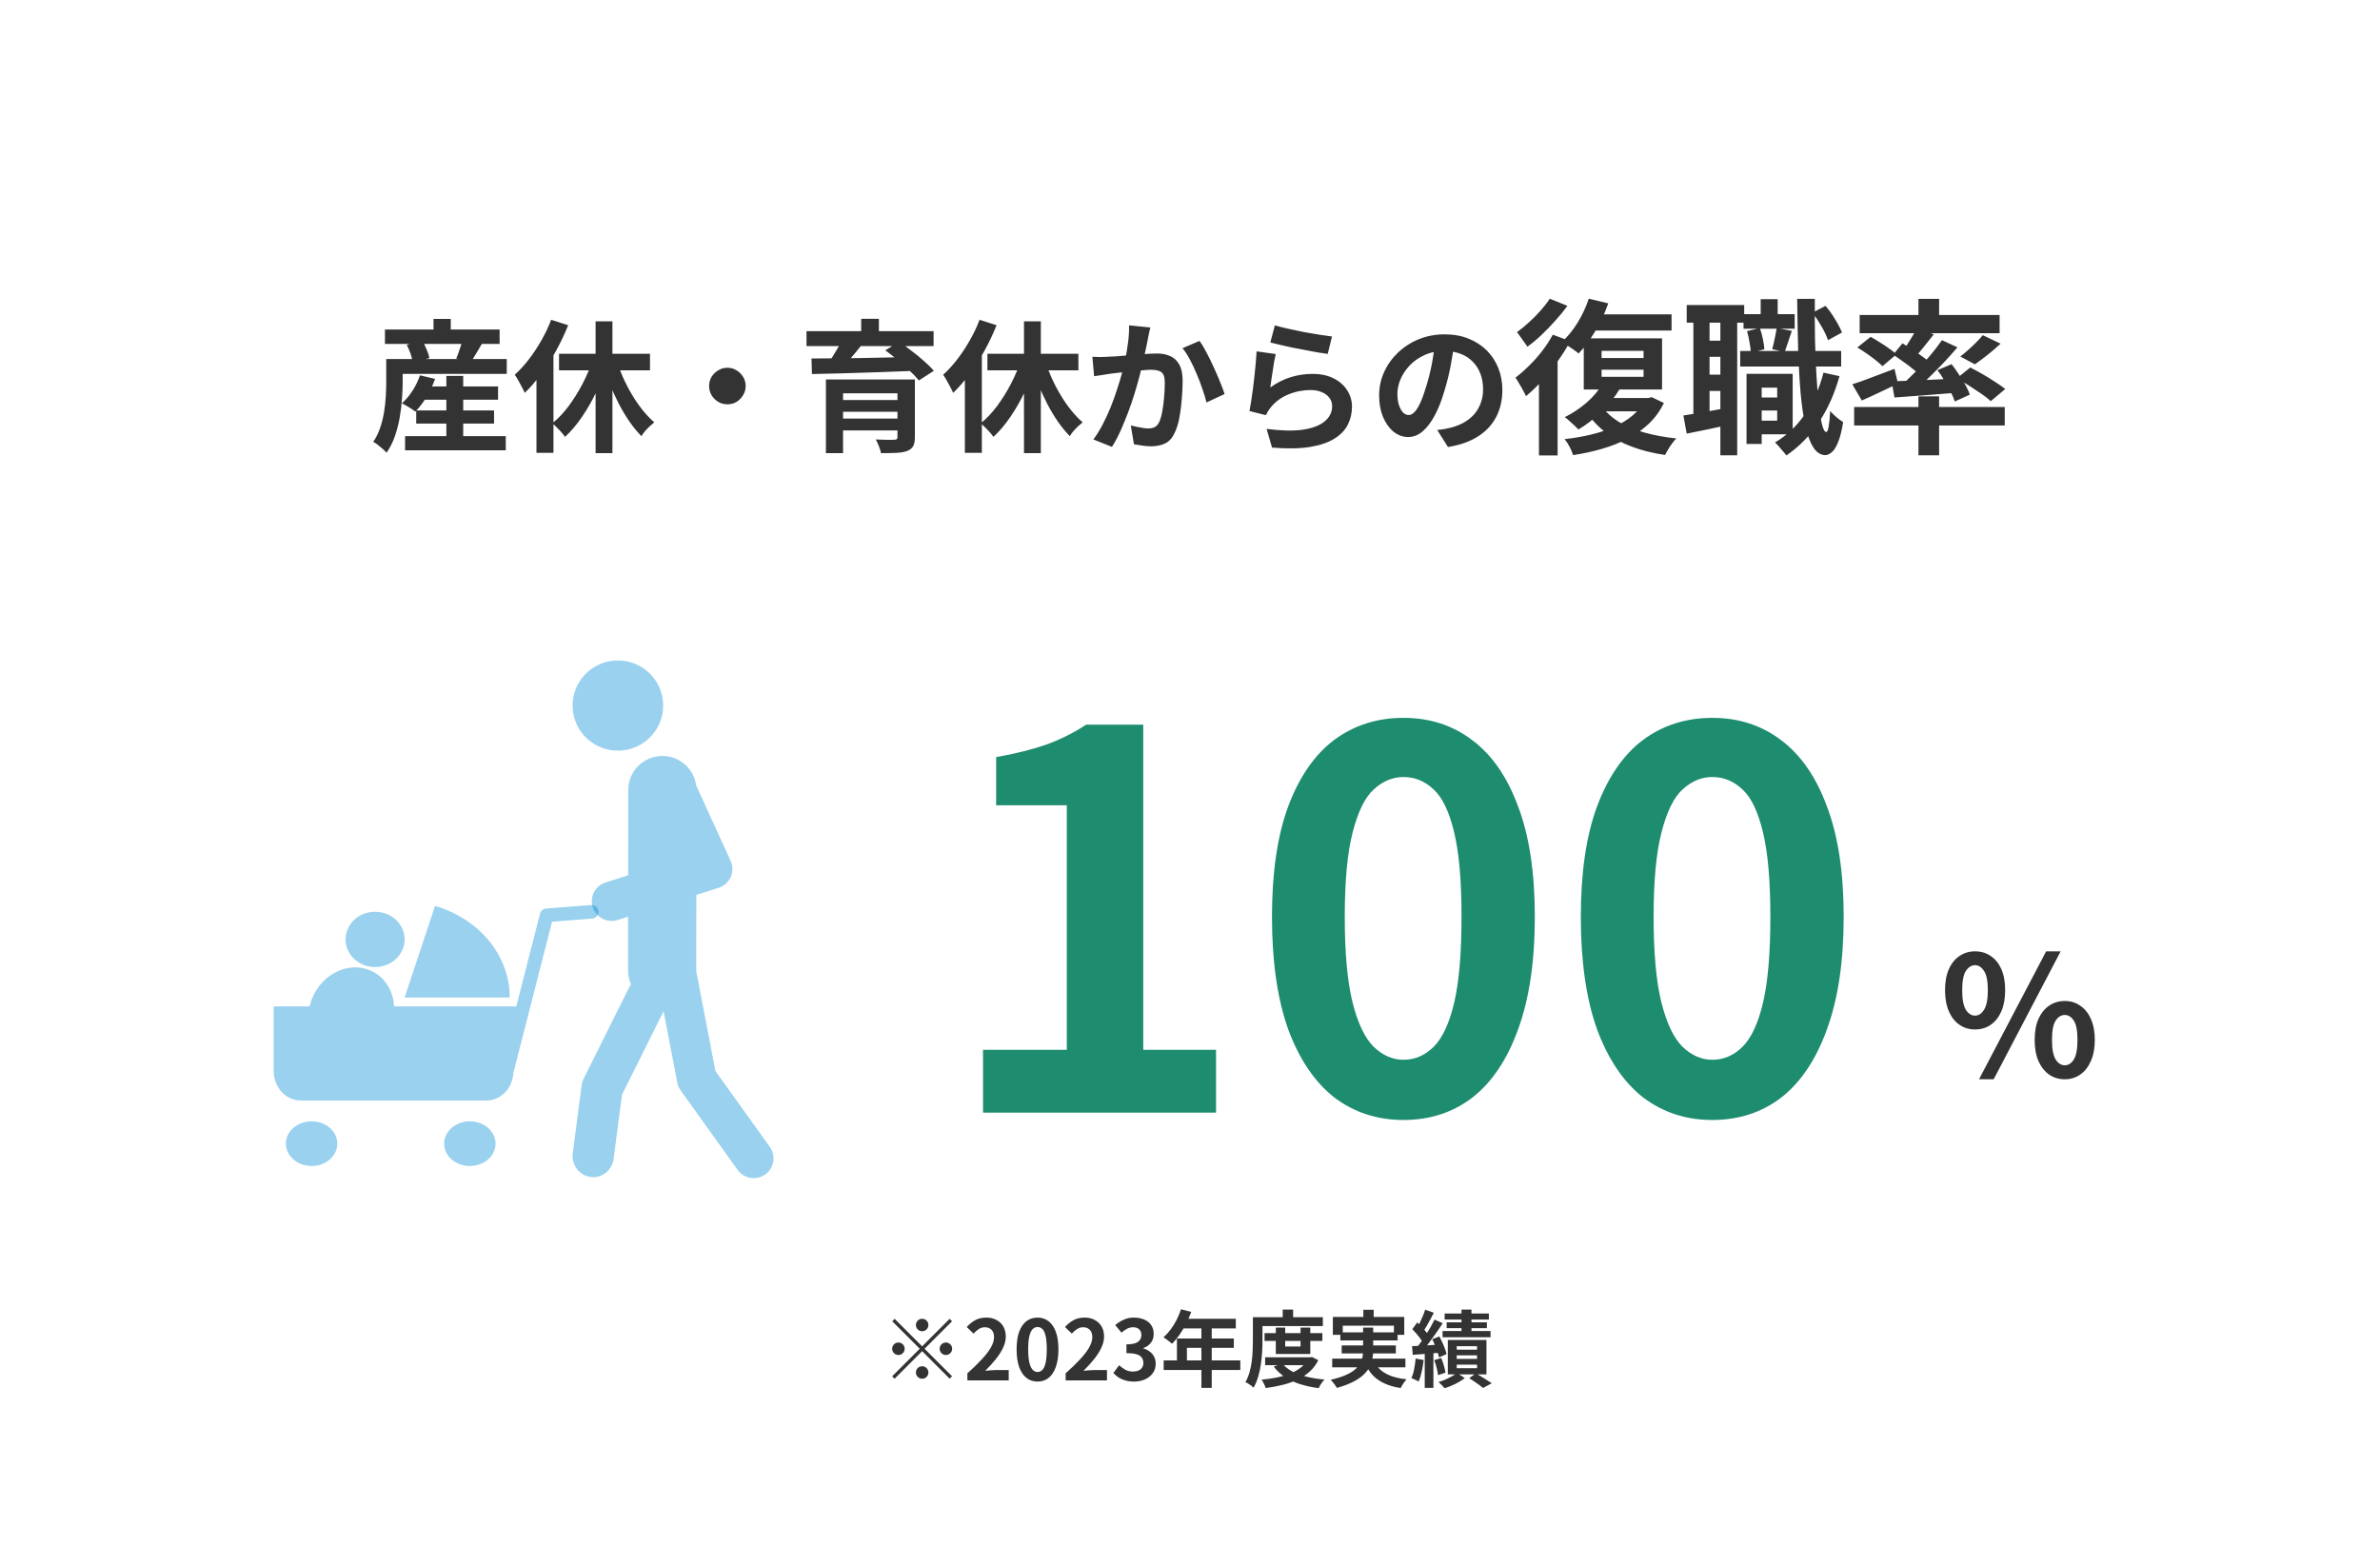 <svg width="400" height="260" viewBox="0 0 400 260" fill="none" xmlns="http://www.w3.org/2000/svg">
<rect width="400" height="260" fill="white"/>
<g clip-path="url(#clip0_1_252)">
<path d="M52.369 188.455C49.984 188.455 48.048 190.136 48.048 192.21C48.048 194.284 49.982 195.965 52.369 195.965C54.755 195.965 56.688 194.284 56.688 192.21C56.688 190.136 54.754 188.455 52.369 188.455Z" fill="#008CD6" fill-opacity="0.4"/>
<path d="M78.966 188.455C76.581 188.455 74.647 190.136 74.647 192.21C74.647 194.284 76.581 195.965 78.966 195.965C81.352 195.965 83.287 194.284 83.287 192.21C83.287 190.136 81.353 188.455 78.966 188.455Z" fill="#008CD6" fill-opacity="0.4"/>
<path d="M104.184 126.152C108.384 125.966 111.638 122.424 111.45 118.242C111.263 114.06 107.706 110.821 103.506 111.008C99.306 111.194 96.052 114.736 96.24 118.918C96.427 123.099 99.984 126.339 104.184 126.152Z" fill="#008CD6" fill-opacity="0.4"/>
<path d="M129.381 192.762L120.233 179.997L117.009 163.206C117.009 163.176 117.011 163.145 117.011 163.115L117.028 150.405L120.779 149.21C121.685 148.921 122.422 148.262 122.807 147.397C123.192 146.533 123.188 145.545 122.794 144.684L116.999 131.999C116.626 129.211 114.232 127.059 111.33 127.055C108.168 127.051 105.598 129.601 105.593 132.751L105.575 147.1L101.775 148.311C100.024 148.869 99.059 150.734 99.621 152.477C100.088 153.932 101.472 154.843 102.936 154.778C103.225 154.765 103.516 154.714 103.805 154.623L105.567 154.061L105.555 163.103C105.555 163.936 105.734 164.728 106.056 165.442C105.938 165.603 105.83 165.776 105.738 165.962L98.106 181.262C97.927 181.621 97.809 182.007 97.757 182.407L96.264 193.798C96.01 195.743 97.337 197.537 99.232 197.805C99.443 197.835 99.652 197.844 99.857 197.835C101.495 197.762 102.896 196.495 103.123 194.766L104.536 183.978L111.529 169.958L113.833 181.956C113.924 182.425 114.114 182.87 114.393 183.259L123.964 196.614C124.645 197.563 125.736 198.048 126.824 198C127.444 197.973 128.063 197.772 128.606 197.386C130.102 196.323 130.449 194.255 129.381 192.765V192.762Z" fill="#008CD6" fill-opacity="0.4"/>
<path d="M85.668 167.653C85.668 160.457 80.398 154.361 73.112 152.259L68.003 167.653H85.668Z" fill="#008CD6" fill-opacity="0.4"/>
<path d="M63.04 162.527C65.78 162.527 68.002 160.447 68.002 157.883C68.002 155.319 65.78 153.239 63.04 153.239C60.299 153.239 58.078 155.319 58.078 157.883C58.078 160.447 60.299 162.527 63.04 162.527Z" fill="#008CD6" fill-opacity="0.4"/>
<path d="M99.527 154.375C100.158 154.325 100.629 153.776 100.579 153.148C100.528 152.519 99.977 152.049 99.346 152.101L91.784 152.697C91.295 152.736 90.886 153.079 90.765 153.553L86.774 169.145H66.233C66.107 166.66 64.824 164.403 62.621 163.282C59.171 161.525 54.774 163.213 52.801 167.055C52.45 167.736 52.203 168.44 52.047 169.146H46V180.015C46 182.743 48.031 184.955 50.537 184.955H81.755C84.173 184.955 86.149 182.895 86.285 180.299L92.782 154.908L99.527 154.376V154.375Z" fill="#008CD6" fill-opacity="0.4"/>
</g>
<path d="M165.216 187V176.44H179.296V135.344H167.416V127.248C170.701 126.661 173.517 125.957 175.864 125.136C178.269 124.256 180.499 123.141 182.552 121.792H192.144V176.44H204.376V187H165.216ZM235.866 188.232C231.466 188.232 227.594 186.971 224.25 184.448C220.965 181.867 218.384 178.053 216.506 173.008C214.688 167.904 213.778 161.597 213.778 154.088C213.778 146.637 214.688 140.448 216.506 135.52C218.384 130.533 220.965 126.808 224.25 124.344C227.594 121.88 231.466 120.648 235.866 120.648C240.325 120.648 244.197 121.909 247.482 124.432C250.768 126.896 253.32 130.592 255.138 135.52C257.016 140.448 257.954 146.637 257.954 154.088C257.954 161.597 257.016 167.904 255.138 173.008C253.32 178.053 250.768 181.867 247.482 184.448C244.197 186.971 240.325 188.232 235.866 188.232ZM235.866 178.112C237.802 178.112 239.504 177.379 240.97 175.912C242.437 174.445 243.581 171.981 244.402 168.52C245.224 165 245.634 160.189 245.634 154.088C245.634 148.045 245.224 143.323 244.402 139.92C243.581 136.459 242.437 134.053 240.97 132.704C239.504 131.296 237.802 130.592 235.866 130.592C234.048 130.592 232.376 131.296 230.85 132.704C229.384 134.053 228.21 136.459 227.33 139.92C226.45 143.323 226.01 148.045 226.01 154.088C226.01 160.189 226.45 165 227.33 168.52C228.21 171.981 229.384 174.445 230.85 175.912C232.376 177.379 234.048 178.112 235.866 178.112ZM287.773 188.232C283.373 188.232 279.501 186.971 276.157 184.448C272.871 181.867 270.29 178.053 268.413 173.008C266.594 167.904 265.685 161.597 265.685 154.088C265.685 146.637 266.594 140.448 268.413 135.52C270.29 130.533 272.871 126.808 276.157 124.344C279.501 121.88 283.373 120.648 287.773 120.648C292.231 120.648 296.103 121.909 299.389 124.432C302.674 126.896 305.226 130.592 307.044 135.52C308.922 140.448 309.861 146.637 309.861 154.088C309.861 161.597 308.922 167.904 307.044 173.008C305.226 178.053 302.674 181.867 299.389 184.448C296.103 186.971 292.231 188.232 287.773 188.232ZM287.773 178.112C289.709 178.112 291.41 177.379 292.877 175.912C294.343 174.445 295.487 171.981 296.309 168.52C297.13 165 297.541 160.189 297.541 154.088C297.541 148.045 297.13 143.323 296.309 139.92C295.487 136.459 294.343 134.053 292.877 132.704C291.41 131.296 289.709 130.592 287.773 130.592C285.954 130.592 284.282 131.296 282.757 132.704C281.29 134.053 280.117 136.459 279.237 139.92C278.357 143.323 277.917 148.045 277.917 154.088C277.917 160.189 278.357 165 279.237 168.52C280.117 171.981 281.29 174.445 282.757 175.912C284.282 177.379 285.954 178.112 287.773 178.112Z" fill="#1E8C6F"/>
<path d="M331.936 173.02C330.965 173.02 330.097 172.759 329.332 172.236C328.567 171.713 327.969 170.957 327.54 169.968C327.111 168.979 326.896 167.793 326.896 166.412C326.896 165.031 327.111 163.855 327.54 162.884C327.969 161.913 328.567 161.176 329.332 160.672C330.097 160.149 330.965 159.888 331.936 159.888C332.944 159.888 333.821 160.149 334.568 160.672C335.333 161.176 335.931 161.913 336.36 162.884C336.789 163.855 337.004 165.031 337.004 166.412C337.004 167.793 336.789 168.979 336.36 169.968C335.931 170.957 335.333 171.713 334.568 172.236C333.821 172.759 332.944 173.02 331.936 173.02ZM331.936 170.696C332.533 170.696 333.037 170.369 333.448 169.716C333.877 169.044 334.092 167.943 334.092 166.412C334.092 164.9 333.877 163.827 333.448 163.192C333.037 162.539 332.533 162.212 331.936 162.212C331.339 162.212 330.825 162.539 330.396 163.192C329.985 163.827 329.78 164.9 329.78 166.412C329.78 167.943 329.985 169.044 330.396 169.716C330.825 170.369 331.339 170.696 331.936 170.696ZM332.608 181.392L343.892 159.888H346.328L335.072 181.392H332.608ZM347.028 181.392C346.039 181.392 345.161 181.131 344.396 180.608C343.649 180.085 343.052 179.329 342.604 178.34C342.175 177.351 341.96 176.165 341.96 174.784C341.96 173.384 342.175 172.199 342.604 171.228C343.052 170.257 343.649 169.52 344.396 169.016C345.161 168.493 346.039 168.232 347.028 168.232C347.999 168.232 348.857 168.493 349.604 169.016C350.369 169.52 350.967 170.257 351.396 171.228C351.844 172.199 352.068 173.384 352.068 174.784C352.068 176.165 351.844 177.351 351.396 178.34C350.967 179.329 350.369 180.085 349.604 180.608C348.857 181.131 347.999 181.392 347.028 181.392ZM347.028 179.04C347.625 179.04 348.129 178.713 348.54 178.06C348.951 177.388 349.156 176.296 349.156 174.784C349.156 173.235 348.951 172.152 348.54 171.536C348.129 170.901 347.625 170.584 347.028 170.584C346.412 170.584 345.899 170.901 345.488 171.536C345.077 172.152 344.872 173.235 344.872 174.784C344.872 176.296 345.077 177.388 345.488 178.06C345.899 178.713 346.412 179.04 347.028 179.04Z" fill="#333333"/>
<path d="M154.984 223.74C154.695 223.74 154.448 223.637 154.242 223.432C154.037 223.227 153.934 222.979 153.934 222.69C153.934 222.401 154.037 222.153 154.242 221.948C154.448 221.743 154.695 221.64 154.984 221.64C155.274 221.64 155.521 221.743 155.726 221.948C155.932 222.153 156.034 222.401 156.034 222.69C156.034 222.979 155.932 223.227 155.726 223.432C155.521 223.637 155.274 223.74 154.984 223.74ZM154.984 226.274L159.604 221.654L160.01 222.06L155.39 226.68L160.01 231.3L159.604 231.706L154.984 227.086L150.35 231.72L149.944 231.314L154.578 226.68L149.958 222.06L150.364 221.654L154.984 226.274ZM152.044 226.68C152.044 226.969 151.942 227.217 151.736 227.422C151.531 227.627 151.284 227.73 150.994 227.73C150.705 227.73 150.458 227.627 150.252 227.422C150.047 227.217 149.944 226.969 149.944 226.68C149.944 226.391 150.047 226.143 150.252 225.938C150.458 225.733 150.705 225.63 150.994 225.63C151.284 225.63 151.531 225.733 151.736 225.938C151.942 226.143 152.044 226.391 152.044 226.68ZM157.924 226.68C157.924 226.391 158.027 226.143 158.232 225.938C158.438 225.733 158.685 225.63 158.974 225.63C159.264 225.63 159.511 225.733 159.716 225.938C159.922 226.143 160.024 226.391 160.024 226.68C160.024 226.969 159.922 227.217 159.716 227.422C159.511 227.627 159.264 227.73 158.974 227.73C158.685 227.73 158.438 227.627 158.232 227.422C158.027 227.217 157.924 226.969 157.924 226.68ZM154.984 229.62C155.274 229.62 155.521 229.723 155.726 229.928C155.932 230.133 156.034 230.381 156.034 230.67C156.034 230.959 155.932 231.207 155.726 231.412C155.521 231.617 155.274 231.72 154.984 231.72C154.695 231.72 154.448 231.617 154.242 231.412C154.037 231.207 153.934 230.959 153.934 230.67C153.934 230.381 154.037 230.133 154.242 229.928C154.448 229.723 154.695 229.62 154.984 229.62ZM162.586 232V230.81C163.529 229.97 164.332 229.191 164.994 228.472C165.666 227.753 166.18 227.086 166.534 226.47C166.889 225.845 167.066 225.266 167.066 224.734C167.066 224.398 167.006 224.104 166.884 223.852C166.763 223.6 166.586 223.409 166.352 223.278C166.128 223.138 165.848 223.068 165.512 223.068C165.139 223.068 164.794 223.175 164.476 223.39C164.168 223.595 163.884 223.843 163.622 224.132L162.474 223.026C162.96 222.503 163.454 222.111 163.958 221.85C164.472 221.579 165.078 221.444 165.778 221.444C166.432 221.444 167.001 221.579 167.486 221.85C167.981 222.111 168.364 222.48 168.634 222.956C168.905 223.432 169.04 223.992 169.04 224.636C169.04 225.261 168.882 225.901 168.564 226.554C168.256 227.198 167.841 227.842 167.318 228.486C166.796 229.13 166.217 229.765 165.582 230.39C165.853 230.353 166.142 230.325 166.45 230.306C166.768 230.278 167.048 230.264 167.29 230.264H169.53V232H162.586ZM174.372 232.196C173.672 232.196 173.056 231.995 172.524 231.594C172.002 231.183 171.591 230.577 171.292 229.774C171.003 228.962 170.858 227.959 170.858 226.764C170.858 225.579 171.003 224.594 171.292 223.81C171.591 223.017 172.002 222.424 172.524 222.032C173.056 221.64 173.672 221.444 174.372 221.444C175.082 221.444 175.698 221.645 176.22 222.046C176.743 222.438 177.149 223.026 177.438 223.81C177.737 224.594 177.886 225.579 177.886 226.764C177.886 227.959 177.737 228.962 177.438 229.774C177.149 230.577 176.743 231.183 176.22 231.594C175.698 231.995 175.082 232.196 174.372 232.196ZM174.372 230.586C174.68 230.586 174.951 230.469 175.184 230.236C175.418 230.003 175.6 229.611 175.73 229.06C175.861 228.5 175.926 227.735 175.926 226.764C175.926 225.803 175.861 225.051 175.73 224.51C175.6 223.959 175.418 223.577 175.184 223.362C174.951 223.138 174.68 223.026 174.372 223.026C174.083 223.026 173.817 223.138 173.574 223.362C173.341 223.577 173.154 223.959 173.014 224.51C172.874 225.051 172.804 225.803 172.804 226.764C172.804 227.735 172.874 228.5 173.014 229.06C173.154 229.611 173.341 230.003 173.574 230.236C173.817 230.469 174.083 230.586 174.372 230.586ZM179.102 232V230.81C180.045 229.97 180.847 229.191 181.51 228.472C182.182 227.753 182.695 227.086 183.05 226.47C183.405 225.845 183.582 225.266 183.582 224.734C183.582 224.398 183.521 224.104 183.4 223.852C183.279 223.6 183.101 223.409 182.868 223.278C182.644 223.138 182.364 223.068 182.028 223.068C181.655 223.068 181.309 223.175 180.992 223.39C180.684 223.595 180.399 223.843 180.138 224.132L178.99 223.026C179.475 222.503 179.97 222.111 180.474 221.85C180.987 221.579 181.594 221.444 182.294 221.444C182.947 221.444 183.517 221.579 184.002 221.85C184.497 222.111 184.879 222.48 185.15 222.956C185.421 223.432 185.556 223.992 185.556 224.636C185.556 225.261 185.397 225.901 185.08 226.554C184.772 227.198 184.357 227.842 183.834 228.486C183.311 229.13 182.733 229.765 182.098 230.39C182.369 230.353 182.658 230.325 182.966 230.306C183.283 230.278 183.563 230.264 183.806 230.264H186.046V232H179.102ZM190.58 232.196C190.038 232.196 189.553 232.131 189.124 232C188.694 231.879 188.312 231.711 187.976 231.496C187.649 231.272 187.364 231.025 187.122 230.754L188.088 229.452C188.405 229.741 188.75 229.993 189.124 230.208C189.506 230.413 189.931 230.516 190.398 230.516C190.752 230.516 191.06 230.46 191.322 230.348C191.592 230.236 191.798 230.073 191.938 229.858C192.087 229.643 192.162 229.382 192.162 229.074C192.162 228.729 192.078 228.435 191.91 228.192C191.751 227.94 191.466 227.749 191.056 227.618C190.645 227.487 190.066 227.422 189.32 227.422V225.938C189.954 225.938 190.454 225.873 190.818 225.742C191.182 225.602 191.438 225.415 191.588 225.182C191.746 224.939 191.826 224.664 191.826 224.356C191.826 223.955 191.704 223.642 191.462 223.418C191.219 223.185 190.878 223.068 190.44 223.068C190.076 223.068 189.735 223.152 189.418 223.32C189.11 223.479 188.802 223.698 188.494 223.978L187.43 222.704C187.887 222.321 188.368 222.018 188.872 221.794C189.376 221.561 189.931 221.444 190.538 221.444C191.2 221.444 191.784 221.551 192.288 221.766C192.801 221.981 193.198 222.293 193.478 222.704C193.758 223.115 193.898 223.614 193.898 224.202C193.898 224.762 193.748 225.243 193.45 225.644C193.151 226.045 192.726 226.353 192.176 226.568V226.638C192.558 226.741 192.904 226.909 193.212 227.142C193.529 227.366 193.776 227.651 193.954 227.996C194.14 228.341 194.234 228.743 194.234 229.2C194.234 229.825 194.066 230.362 193.73 230.81C193.403 231.258 192.96 231.603 192.4 231.846C191.849 232.079 191.242 232.196 190.58 232.196ZM198.488 220.044L200.21 220.492C199.958 221.183 199.659 221.859 199.314 222.522C198.978 223.185 198.609 223.801 198.208 224.37C197.816 224.93 197.41 225.42 196.99 225.84C196.878 225.747 196.733 225.63 196.556 225.49C196.378 225.341 196.196 225.201 196.01 225.07C195.832 224.939 195.674 224.832 195.534 224.748C195.963 224.384 196.364 223.955 196.738 223.46C197.111 222.956 197.447 222.415 197.746 221.836C198.044 221.248 198.292 220.651 198.488 220.044ZM198.796 221.64H207.7V223.264H197.984L198.796 221.64ZM197.802 224.958H207.364V226.526H199.482V229.466H197.802V224.958ZM195.576 228.64H208.456V230.25H195.576V228.64ZM201.918 222.48H203.654V233.26H201.918V222.48ZM212.53 224.048H222.246V225.364H212.53V224.048ZM212.628 228.122H220.314V229.438H212.628V228.122ZM214.42 223.124H216.002V226.302H218.578V223.124H220.216V227.562H214.42V223.124ZM219.894 228.122H220.216L220.51 228.066L221.56 228.598C221.186 229.354 220.696 230.003 220.09 230.544C219.492 231.076 218.806 231.524 218.032 231.888C217.266 232.252 216.436 232.541 215.54 232.756C214.644 232.98 213.706 233.157 212.726 233.288C212.66 233.073 212.558 232.826 212.418 232.546C212.287 232.275 212.156 232.051 212.026 231.874C212.912 231.799 213.766 231.678 214.588 231.51C215.418 231.342 216.179 231.118 216.87 230.838C217.56 230.558 218.162 230.213 218.676 229.802C219.198 229.382 219.604 228.897 219.894 228.346V228.122ZM215.512 229.158C215.932 229.681 216.492 230.129 217.192 230.502C217.892 230.866 218.699 231.16 219.614 231.384C220.528 231.608 221.527 231.767 222.61 231.86C222.488 231.972 222.362 232.112 222.232 232.28C222.11 232.457 221.994 232.635 221.882 232.812C221.779 232.989 221.69 233.153 221.616 233.302C220.486 233.153 219.45 232.929 218.508 232.63C217.565 232.331 216.72 231.939 215.974 231.454C215.227 230.959 214.592 230.367 214.07 229.676L215.512 229.158ZM215.582 220.1H217.332V222.214H215.582V220.1ZM211.382 221.374H222.33V222.872H211.382V221.374ZM210.57 221.374H212.18V225.308C212.18 225.887 212.161 226.517 212.124 227.198C212.086 227.879 212.016 228.579 211.914 229.298C211.811 230.017 211.657 230.717 211.452 231.398C211.256 232.07 210.999 232.677 210.682 233.218C210.588 233.125 210.458 233.013 210.29 232.882C210.122 232.761 209.949 232.644 209.772 232.532C209.594 232.42 209.44 232.341 209.31 232.294C209.599 231.799 209.828 231.253 209.996 230.656C210.164 230.059 210.29 229.452 210.374 228.836C210.458 228.211 210.509 227.595 210.528 226.988C210.556 226.381 210.57 225.821 210.57 225.308V221.374ZM229.134 220.128H230.87V222.354H229.134V220.128ZM224.01 221.332H236.008V224.342H234.272V222.802H225.676V224.342H224.01V221.332ZM225.27 223.922H234.888V225.28H225.27V223.922ZM223.898 228.346H236.204V229.802H223.898V228.346ZM225.494 226.12H234.594V227.464H225.494V226.12ZM230.842 228.64C231.262 229.564 231.929 230.287 232.844 230.81C233.758 231.333 234.944 231.669 236.4 231.818C236.232 231.995 236.05 232.229 235.854 232.518C235.667 232.807 235.518 233.064 235.406 233.288C234.342 233.12 233.422 232.854 232.648 232.49C231.873 232.135 231.215 231.669 230.674 231.09C230.142 230.502 229.698 229.793 229.344 228.962L230.842 228.64ZM229.092 223.124H230.786V227.016C230.786 227.501 230.734 227.987 230.632 228.472C230.538 228.957 230.361 229.429 230.1 229.886C229.848 230.334 229.488 230.763 229.022 231.174C228.564 231.585 227.981 231.963 227.272 232.308C226.562 232.663 225.699 232.98 224.682 233.26C224.616 233.129 224.523 232.98 224.402 232.812C224.29 232.653 224.164 232.49 224.024 232.322C223.893 232.154 223.762 232.014 223.632 231.902C224.602 231.678 225.414 231.426 226.068 231.146C226.73 230.866 227.258 230.563 227.65 230.236C228.051 229.909 228.354 229.569 228.56 229.214C228.765 228.85 228.905 228.486 228.98 228.122C229.054 227.749 229.092 227.371 229.092 226.988V223.124ZM245.626 220.1H247.306V224.58H245.626V220.1ZM242.798 220.758H250.232V221.766H242.798V220.758ZM243.134 222.242H249.896V223.222H243.134V222.242ZM242.448 223.698H250.512V224.748H242.448V223.698ZM244.828 227.786V228.388H248.244V227.786H244.828ZM244.828 229.354V229.956H248.244V229.354H244.828ZM244.828 226.246V226.834H248.244V226.246H244.828ZM243.33 225.21H249.826V230.992H243.33V225.21ZM246.928 231.622L248.048 230.824C248.356 230.992 248.673 231.179 249 231.384C249.336 231.589 249.653 231.79 249.952 231.986C250.25 232.173 250.507 232.336 250.722 232.476L249.252 233.274C249.084 233.134 248.869 232.966 248.608 232.77C248.346 232.583 248.071 232.387 247.782 232.182C247.492 231.977 247.208 231.79 246.928 231.622ZM244.884 230.754L246.186 231.608C245.906 231.832 245.574 232.051 245.192 232.266C244.809 232.49 244.408 232.691 243.988 232.868C243.577 233.045 243.18 233.195 242.798 233.316C242.676 233.167 242.513 232.989 242.308 232.784C242.112 232.588 241.93 232.415 241.762 232.266C242.144 232.163 242.532 232.028 242.924 231.86C243.316 231.683 243.684 231.501 244.03 231.314C244.375 231.118 244.66 230.931 244.884 230.754ZM239.522 220.114L240.978 220.632C240.791 220.996 240.595 221.369 240.39 221.752C240.184 222.125 239.984 222.489 239.788 222.844C239.592 223.189 239.405 223.493 239.228 223.754L238.108 223.292C238.276 223.003 238.448 222.676 238.626 222.312C238.803 221.948 238.971 221.57 239.13 221.178C239.298 220.786 239.428 220.431 239.522 220.114ZM241.104 221.78L242.476 222.396C242.13 222.919 241.757 223.469 241.356 224.048C240.954 224.627 240.553 225.182 240.152 225.714C239.75 226.246 239.368 226.713 239.004 227.114L238.038 226.582C238.299 226.265 238.57 225.91 238.85 225.518C239.139 225.117 239.419 224.701 239.69 224.272C239.97 223.833 240.231 223.399 240.474 222.97C240.716 222.541 240.926 222.144 241.104 221.78ZM237.366 223.39L238.192 222.256C238.425 222.48 238.668 222.723 238.92 222.984C239.172 223.245 239.405 223.507 239.62 223.768C239.834 224.029 239.993 224.272 240.096 224.496L239.2 225.77C239.097 225.546 238.943 225.294 238.738 225.014C238.542 224.734 238.322 224.454 238.08 224.174C237.837 223.885 237.599 223.623 237.366 223.39ZM240.712 225.084L241.902 224.608C242.079 224.925 242.247 225.261 242.406 225.616C242.574 225.971 242.718 226.321 242.84 226.666C242.97 227.002 243.064 227.305 243.12 227.576L241.846 228.136C241.799 227.865 241.715 227.557 241.594 227.212C241.482 226.857 241.346 226.498 241.188 226.134C241.038 225.761 240.88 225.411 240.712 225.084ZM237.324 226.246C237.949 226.218 238.686 226.181 239.536 226.134C240.385 226.078 241.248 226.022 242.126 225.966L242.154 227.338C241.323 227.413 240.492 227.478 239.662 227.534C238.84 227.59 238.098 227.646 237.436 227.702L237.324 226.246ZM241.048 228.598L242.224 228.234C242.392 228.617 242.541 229.041 242.672 229.508C242.802 229.975 242.891 230.371 242.938 230.698L241.692 231.118C241.654 230.773 241.575 230.367 241.454 229.9C241.342 229.424 241.206 228.99 241.048 228.598ZM237.926 228.332L239.27 228.57C239.195 229.242 239.083 229.905 238.934 230.558C238.794 231.202 238.626 231.748 238.43 232.196C238.336 232.131 238.215 232.061 238.066 231.986C237.916 231.911 237.762 231.841 237.604 231.776C237.445 231.701 237.31 231.645 237.198 231.608C237.403 231.188 237.562 230.684 237.674 230.096C237.786 229.508 237.87 228.92 237.926 228.332ZM239.452 227.002H240.908V233.26H239.452V227.002Z" fill="#333333"/>
<path d="M70.482 64.952H83.706V67.184H70.482V64.952ZM69.954 68.984H83.034V71.192H69.954V68.984ZM68.082 73.304H85.002V75.68H68.082V73.304ZM75.018 63.176H77.85V74.768H75.018V63.176ZM70.578 63.08L73.122 63.68C72.754 64.736 72.274 65.752 71.682 66.728C71.09 67.688 70.466 68.504 69.81 69.176C69.634 69.032 69.41 68.872 69.138 68.696C68.866 68.52 68.586 68.352 68.298 68.192C68.01 68.016 67.754 67.88 67.53 67.784C68.202 67.208 68.802 66.504 69.33 65.672C69.874 64.824 70.29 63.96 70.578 63.08ZM66.498 60.344H85.17V62.84H66.498V60.344ZM64.698 55.376H83.97V57.8H64.698V55.376ZM72.858 53.6H75.762V56.792H72.858V53.6ZM64.914 60.344H67.674V64.256C67.674 65.104 67.634 66.04 67.554 67.064C67.49 68.088 67.362 69.136 67.17 70.208C66.978 71.28 66.706 72.328 66.354 73.352C66.002 74.36 65.538 75.272 64.962 76.088C64.818 75.912 64.602 75.696 64.314 75.44C64.042 75.2 63.762 74.968 63.474 74.744C63.186 74.52 62.938 74.36 62.73 74.264C63.226 73.528 63.618 72.728 63.906 71.864C64.194 71 64.41 70.12 64.554 69.224C64.698 68.328 64.794 67.456 64.842 66.608C64.89 65.76 64.914 64.976 64.914 64.256V60.344ZM68.37 57.944L70.986 57.272C71.242 57.704 71.482 58.2 71.706 58.76C71.946 59.304 72.098 59.776 72.162 60.176L69.378 60.944C69.33 60.544 69.21 60.064 69.018 59.504C68.826 58.944 68.61 58.424 68.37 57.944ZM77.754 57.032L81.042 57.704C80.674 58.312 80.322 58.904 79.986 59.48C79.65 60.056 79.338 60.544 79.05 60.944L76.674 60.248C76.818 59.928 76.954 59.584 77.082 59.216C77.226 58.832 77.354 58.456 77.466 58.088C77.578 57.704 77.674 57.352 77.754 57.032ZM100.098 54.008H102.93V76.16H100.098V54.008ZM93.954 59.456H109.242V62.24H93.954V59.456ZM103.53 60.344C103.85 61.352 104.234 62.36 104.682 63.368C105.13 64.376 105.634 65.352 106.194 66.296C106.754 67.24 107.354 68.112 107.994 68.912C108.634 69.712 109.29 70.4 109.962 70.976C109.738 71.152 109.482 71.376 109.194 71.648C108.922 71.904 108.658 72.176 108.402 72.464C108.162 72.752 107.962 73.032 107.802 73.304C107.114 72.6 106.45 71.792 105.81 70.88C105.17 69.952 104.57 68.952 104.01 67.88C103.45 66.792 102.938 65.664 102.474 64.496C102.026 63.328 101.618 62.152 101.25 60.968L103.53 60.344ZM99.618 60.44L102.09 61.16C101.578 62.76 100.954 64.328 100.218 65.864C99.498 67.384 98.69 68.792 97.794 70.088C96.914 71.384 95.97 72.496 94.962 73.424C94.802 73.184 94.594 72.92 94.338 72.632C94.082 72.344 93.818 72.072 93.546 71.816C93.29 71.544 93.05 71.32 92.826 71.144C93.786 70.376 94.698 69.416 95.562 68.264C96.426 67.096 97.21 65.84 97.914 64.496C98.618 63.136 99.186 61.784 99.618 60.44ZM92.634 53.744L95.49 54.656C94.93 56.064 94.266 57.472 93.498 58.88C92.73 60.272 91.89 61.584 90.978 62.816C90.082 64.032 89.154 65.104 88.194 66.032C88.098 65.792 87.946 65.48 87.738 65.096C87.546 64.712 87.338 64.328 87.114 63.944C86.89 63.544 86.69 63.224 86.514 62.984C87.33 62.248 88.114 61.392 88.866 60.416C89.634 59.424 90.338 58.36 90.978 57.224C91.634 56.088 92.186 54.928 92.634 53.744ZM90.162 60.656L92.97 57.848L93.018 57.896V76.112H90.162V60.656ZM122.25 61.808C122.826 61.808 123.338 61.952 123.786 62.24C124.25 62.512 124.618 62.88 124.89 63.344C125.178 63.792 125.322 64.304 125.322 64.88C125.322 65.44 125.178 65.952 124.89 66.416C124.618 66.88 124.25 67.256 123.786 67.544C123.338 67.816 122.826 67.952 122.25 67.952C121.69 67.952 121.178 67.816 120.714 67.544C120.25 67.256 119.874 66.88 119.586 66.416C119.314 65.952 119.178 65.44 119.178 64.88C119.178 64.304 119.314 63.792 119.586 63.344C119.874 62.88 120.25 62.512 120.714 62.24C121.178 61.952 121.69 61.808 122.25 61.808ZM138.81 63.776H151.746V66.104H141.69V76.16H138.81V63.776ZM150.834 63.776H153.762V73.472C153.762 74.144 153.666 74.648 153.474 74.984C153.282 75.336 152.938 75.608 152.442 75.8C151.946 75.976 151.338 76.08 150.618 76.112C149.898 76.144 149.05 76.16 148.074 76.16C148.01 75.824 147.89 75.432 147.714 74.984C147.538 74.552 147.362 74.176 147.186 73.856C147.586 73.872 148.002 73.888 148.434 73.904C148.866 73.92 149.25 73.928 149.586 73.928C149.938 73.912 150.17 73.904 150.282 73.904C150.506 73.904 150.65 73.872 150.714 73.808C150.794 73.728 150.834 73.608 150.834 73.448V63.776ZM140.562 67.232H151.914V69.2H140.562V67.232ZM135.546 55.664H156.906V58.16H135.546V55.664ZM141.522 57.176L144.786 58.016C144.21 58.752 143.61 59.48 142.986 60.2C142.362 60.904 141.81 61.504 141.33 62L139.026 61.208C139.33 60.824 139.634 60.4 139.938 59.936C140.242 59.456 140.53 58.976 140.802 58.496C141.09 58.016 141.33 57.576 141.522 57.176ZM148.794 58.88L151.122 57.44C151.778 57.888 152.474 58.4 153.21 58.976C153.962 59.536 154.666 60.112 155.322 60.704C155.978 61.28 156.522 61.816 156.954 62.312L154.434 63.944C154.05 63.464 153.546 62.928 152.922 62.336C152.298 61.728 151.618 61.12 150.882 60.512C150.162 59.904 149.466 59.36 148.794 58.88ZM136.386 60.248C137.49 60.248 138.738 60.24 140.13 60.224C141.522 60.208 142.994 60.192 144.546 60.176C146.114 60.144 147.714 60.112 149.346 60.08C150.994 60.048 152.618 60.016 154.218 59.984L154.074 62.312C151.978 62.392 149.858 62.472 147.714 62.552C145.57 62.616 143.53 62.68 141.594 62.744C139.674 62.792 137.962 62.832 136.458 62.864L136.386 60.248ZM140.562 70.352H151.89V72.344H140.562V70.352ZM144.738 53.576H147.714V56.936H144.738V53.576ZM172.098 54.008H174.93V76.16H172.098V54.008ZM165.954 59.456H181.242V62.24H165.954V59.456ZM175.53 60.344C175.85 61.352 176.234 62.36 176.682 63.368C177.13 64.376 177.634 65.352 178.194 66.296C178.754 67.24 179.354 68.112 179.994 68.912C180.634 69.712 181.29 70.4 181.962 70.976C181.738 71.152 181.482 71.376 181.194 71.648C180.922 71.904 180.658 72.176 180.402 72.464C180.162 72.752 179.962 73.032 179.802 73.304C179.114 72.6 178.45 71.792 177.81 70.88C177.17 69.952 176.57 68.952 176.01 67.88C175.45 66.792 174.938 65.664 174.474 64.496C174.026 63.328 173.618 62.152 173.25 60.968L175.53 60.344ZM171.618 60.44L174.09 61.16C173.578 62.76 172.954 64.328 172.218 65.864C171.498 67.384 170.69 68.792 169.794 70.088C168.914 71.384 167.97 72.496 166.962 73.424C166.802 73.184 166.594 72.92 166.338 72.632C166.082 72.344 165.818 72.072 165.546 71.816C165.29 71.544 165.05 71.32 164.826 71.144C165.786 70.376 166.698 69.416 167.562 68.264C168.426 67.096 169.21 65.84 169.914 64.496C170.618 63.136 171.186 61.784 171.618 60.44ZM164.634 53.744L167.49 54.656C166.93 56.064 166.266 57.472 165.498 58.88C164.73 60.272 163.89 61.584 162.978 62.816C162.082 64.032 161.154 65.104 160.194 66.032C160.098 65.792 159.946 65.48 159.738 65.096C159.546 64.712 159.338 64.328 159.114 63.944C158.89 63.544 158.69 63.224 158.514 62.984C159.33 62.248 160.114 61.392 160.866 60.416C161.634 59.424 162.338 58.36 162.978 57.224C163.634 56.088 164.186 54.928 164.634 53.744ZM162.162 60.656L164.97 57.848L165.018 57.896V76.112H162.162V60.656ZM193.338 55.04C193.258 55.344 193.178 55.68 193.098 56.048C193.034 56.4 192.97 56.728 192.906 57.032C192.842 57.384 192.762 57.784 192.666 58.232C192.57 58.664 192.474 59.104 192.378 59.552C192.298 59.984 192.21 60.408 192.114 60.824C191.954 61.512 191.754 62.312 191.514 63.224C191.274 64.136 190.994 65.12 190.674 66.176C190.354 67.216 189.994 68.264 189.594 69.32C189.194 70.376 188.77 71.408 188.322 72.416C187.874 73.408 187.394 74.304 186.882 75.104L183.762 73.856C184.322 73.104 184.842 72.264 185.322 71.336C185.818 70.392 186.266 69.424 186.666 68.432C187.066 67.44 187.418 66.464 187.722 65.504C188.042 64.544 188.314 63.648 188.538 62.816C188.762 61.984 188.938 61.272 189.066 60.68C189.29 59.592 189.466 58.544 189.594 57.536C189.722 56.528 189.778 55.576 189.762 54.68L193.338 55.04ZM201.594 57.296C201.978 57.808 202.37 58.456 202.77 59.24C203.186 60.008 203.586 60.824 203.97 61.688C204.37 62.552 204.73 63.384 205.05 64.184C205.386 64.984 205.642 65.664 205.818 66.224L202.77 67.64C202.61 66.968 202.386 66.224 202.098 65.408C201.826 64.576 201.506 63.736 201.138 62.888C200.786 62.024 200.402 61.208 199.986 60.44C199.586 59.672 199.17 59.032 198.738 58.52L201.594 57.296ZM183.594 59.96C184.026 59.992 184.45 60.008 184.866 60.008C185.282 59.992 185.714 59.976 186.162 59.96C186.546 59.944 187.018 59.92 187.578 59.888C188.154 59.84 188.754 59.792 189.378 59.744C190.018 59.696 190.658 59.648 191.298 59.6C191.938 59.536 192.53 59.488 193.074 59.456C193.618 59.424 194.066 59.408 194.418 59.408C195.266 59.408 196.01 59.552 196.65 59.84C197.306 60.112 197.818 60.584 198.186 61.256C198.57 61.928 198.762 62.84 198.762 63.992C198.762 64.936 198.714 65.96 198.618 67.064C198.538 68.168 198.402 69.224 198.21 70.232C198.018 71.24 197.746 72.096 197.394 72.8C197.01 73.632 196.482 74.208 195.81 74.528C195.154 74.848 194.37 75.008 193.458 75.008C192.994 75.008 192.498 74.968 191.97 74.888C191.458 74.824 190.994 74.752 190.578 74.672L190.05 71.504C190.37 71.584 190.714 71.664 191.082 71.744C191.466 71.824 191.826 71.888 192.162 71.936C192.514 71.984 192.794 72.008 193.002 72.008C193.402 72.008 193.754 71.936 194.058 71.792C194.362 71.632 194.61 71.36 194.802 70.976C195.026 70.512 195.202 69.912 195.33 69.176C195.474 68.44 195.578 67.648 195.642 66.8C195.722 65.936 195.762 65.112 195.762 64.328C195.762 63.688 195.674 63.216 195.498 62.912C195.322 62.608 195.058 62.408 194.706 62.312C194.37 62.2 193.946 62.144 193.434 62.144C193.082 62.144 192.586 62.176 191.946 62.24C191.322 62.288 190.658 62.352 189.954 62.432C189.25 62.496 188.586 62.568 187.962 62.648C187.354 62.728 186.882 62.784 186.546 62.816C186.21 62.88 185.77 62.952 185.226 63.032C184.698 63.096 184.25 63.16 183.882 63.224L183.594 59.96ZM214.266 54.68C214.842 54.856 215.562 55.04 216.426 55.232C217.29 55.424 218.194 55.616 219.138 55.808C220.082 55.984 220.97 56.136 221.802 56.264C222.65 56.392 223.338 56.488 223.866 56.552L223.146 59.48C222.666 59.416 222.082 59.328 221.394 59.216C220.722 59.088 220.002 58.952 219.234 58.808C218.482 58.664 217.738 58.52 217.002 58.376C216.266 58.216 215.594 58.064 214.986 57.92C214.378 57.776 213.882 57.656 213.498 57.56L214.266 54.68ZM214.41 59.504C214.33 59.824 214.242 60.24 214.146 60.752C214.066 61.248 213.986 61.768 213.906 62.312C213.826 62.856 213.746 63.376 213.666 63.872C213.602 64.368 213.546 64.784 213.498 65.12C214.586 64.336 215.722 63.76 216.906 63.392C218.106 63.024 219.33 62.84 220.578 62.84C221.986 62.84 223.186 63.096 224.178 63.608C225.17 64.12 225.922 64.792 226.434 65.624C226.962 66.456 227.226 67.36 227.226 68.336C227.226 69.424 226.994 70.432 226.53 71.36C226.066 72.288 225.306 73.08 224.25 73.736C223.194 74.392 221.81 74.856 220.098 75.128C218.386 75.4 216.282 75.432 213.786 75.224L212.874 72.08C215.274 72.4 217.29 72.448 218.922 72.224C220.554 71.984 221.786 71.52 222.618 70.832C223.466 70.128 223.89 69.272 223.89 68.264C223.89 67.736 223.738 67.272 223.434 66.872C223.13 66.456 222.706 66.136 222.162 65.912C221.618 65.672 221.002 65.552 220.314 65.552C218.97 65.552 217.706 65.8 216.522 66.296C215.354 66.776 214.394 67.472 213.642 68.384C213.434 68.64 213.258 68.88 213.114 69.104C212.986 69.312 212.866 69.536 212.754 69.776L209.994 69.08C210.09 68.616 210.186 68.072 210.282 67.448C210.378 66.808 210.474 66.128 210.57 65.408C210.666 64.672 210.754 63.936 210.834 63.2C210.914 62.464 210.986 61.736 211.05 61.016C211.114 60.296 211.162 59.64 211.194 59.048L214.41 59.504ZM244.434 57.56C244.274 58.776 244.066 60.072 243.81 61.448C243.554 62.824 243.21 64.216 242.778 65.624C242.314 67.24 241.77 68.632 241.146 69.8C240.522 70.968 239.834 71.872 239.082 72.512C238.346 73.136 237.538 73.448 236.658 73.448C235.778 73.448 234.962 73.152 234.21 72.56C233.474 71.952 232.882 71.12 232.434 70.064C232.002 69.008 231.786 67.808 231.786 66.464C231.786 65.072 232.066 63.76 232.626 62.528C233.186 61.296 233.962 60.208 234.954 59.264C235.962 58.304 237.13 57.552 238.458 57.008C239.802 56.464 241.25 56.192 242.802 56.192C244.29 56.192 245.626 56.432 246.81 56.912C248.01 57.392 249.034 58.056 249.882 58.904C250.73 59.752 251.378 60.744 251.826 61.88C252.274 63.016 252.498 64.24 252.498 65.552C252.498 67.232 252.154 68.736 251.466 70.064C250.778 71.392 249.754 72.488 248.394 73.352C247.05 74.216 245.37 74.808 243.354 75.128L241.554 72.272C242.018 72.224 242.426 72.168 242.778 72.104C243.13 72.04 243.466 71.968 243.786 71.888C244.554 71.696 245.266 71.424 245.922 71.072C246.594 70.704 247.178 70.256 247.674 69.728C248.17 69.184 248.554 68.552 248.826 67.832C249.114 67.112 249.258 66.32 249.258 65.456C249.258 64.512 249.114 63.648 248.826 62.864C248.538 62.08 248.114 61.4 247.554 60.824C246.994 60.232 246.314 59.784 245.514 59.48C244.714 59.16 243.794 59 242.754 59C241.474 59 240.346 59.232 239.37 59.696C238.394 60.144 237.57 60.728 236.898 61.448C236.226 62.168 235.714 62.944 235.362 63.776C235.026 64.608 234.858 65.4 234.858 66.152C234.858 66.952 234.954 67.624 235.146 68.168C235.338 68.696 235.57 69.096 235.842 69.368C236.13 69.624 236.434 69.752 236.754 69.752C237.09 69.752 237.418 69.584 237.738 69.248C238.074 68.896 238.402 68.368 238.722 67.664C239.042 66.96 239.362 66.072 239.682 65C240.05 63.848 240.362 62.616 240.618 61.304C240.874 59.992 241.058 58.712 241.17 57.464L244.434 57.56ZM267.018 50.2L270.294 50.984C269.734 52.608 269.006 54.167 268.11 55.66C267.214 57.153 266.281 58.404 265.31 59.412C265.105 59.225 264.825 59.011 264.47 58.768C264.134 58.525 263.779 58.292 263.406 58.068C263.051 57.825 262.743 57.629 262.482 57.48C263.453 56.621 264.339 55.539 265.142 54.232C265.945 52.925 266.57 51.581 267.018 50.2ZM267.494 52.832H280.934V55.548H266.066L267.494 52.832ZM269.174 62.128V63.332H276.23V62.128H269.174ZM269.174 58.964V60.168H276.23V58.964H269.174ZM266.178 56.864H279.338V65.46H266.178V56.864ZM269.37 64.424L272.254 65.32C271.433 66.701 270.387 67.999 269.118 69.212C267.867 70.425 266.589 71.415 265.282 72.18C265.114 71.993 264.89 71.769 264.61 71.508C264.33 71.247 264.041 70.985 263.742 70.724C263.462 70.463 263.21 70.257 262.986 70.108C264.274 69.473 265.497 68.661 266.654 67.672C267.811 66.664 268.717 65.581 269.37 64.424ZM269.23 68.316C269.958 69.324 270.929 70.201 272.142 70.948C273.374 71.676 274.802 72.264 276.426 72.712C278.05 73.16 279.823 73.487 281.746 73.692C281.41 74.009 281.055 74.448 280.682 75.008C280.327 75.568 280.047 76.053 279.842 76.464C277.789 76.165 275.922 75.699 274.242 75.064C272.581 74.448 271.106 73.645 269.818 72.656C268.549 71.667 267.466 70.5 266.57 69.156L269.23 68.316ZM269.258 66.888H277.294V69.128H267.074L269.258 66.888ZM276.426 66.888H277.07L277.602 66.748L279.646 67.728C278.993 69.072 278.143 70.239 277.098 71.228C276.071 72.199 274.895 73.029 273.57 73.72C272.245 74.411 270.807 74.98 269.258 75.428C267.709 75.876 266.085 76.231 264.386 76.492C264.274 76.1 264.078 75.633 263.798 75.092C263.518 74.569 263.238 74.14 262.958 73.804C264.489 73.636 265.954 73.384 267.354 73.048C268.773 72.712 270.07 72.283 271.246 71.76C272.441 71.219 273.477 70.584 274.354 69.856C275.25 69.109 275.941 68.251 276.426 67.28V66.888ZM260.97 56.248L263.91 57.34C263.313 58.46 262.603 59.589 261.782 60.728C260.979 61.867 260.121 62.94 259.206 63.948C258.291 64.956 257.377 65.833 256.462 66.58C256.369 66.337 256.21 66.02 255.986 65.628C255.781 65.236 255.557 64.844 255.314 64.452C255.09 64.041 254.885 63.715 254.698 63.472C255.482 62.875 256.257 62.193 257.022 61.428C257.806 60.663 258.534 59.841 259.206 58.964C259.897 58.068 260.485 57.163 260.97 56.248ZM260.466 50.2L263.434 51.404C262.855 52.207 262.183 53.028 261.418 53.868C260.671 54.708 259.897 55.511 259.094 56.276C258.291 57.041 257.498 57.704 256.714 58.264C256.565 58.04 256.378 57.779 256.154 57.48C255.949 57.181 255.734 56.883 255.51 56.584C255.305 56.267 255.118 56.015 254.95 55.828C255.622 55.343 256.303 54.783 256.994 54.148C257.703 53.513 258.357 52.851 258.954 52.16C259.57 51.469 260.074 50.816 260.466 50.2ZM258.646 62.296L261.502 59.44L261.782 59.552V76.548H258.646V62.296ZM294.794 66.804H299.834V68.988H294.794V66.804ZM293.03 52.804H301.626V55.24H293.03V52.804ZM292.47 58.992H309.438V61.596H292.47V58.992ZM295.494 62.828H301.29V72.992H295.494V70.696H298.686V65.152H295.494V62.828ZM293.534 62.828H296.082V74.616H293.534V62.828ZM295.914 50.284H298.77V54.456H295.914V50.284ZM306.47 62.632L309.158 63.22C308.337 66.169 307.17 68.773 305.658 71.032C304.146 73.272 302.335 75.111 300.226 76.548C300.114 76.38 299.937 76.156 299.694 75.876C299.47 75.596 299.227 75.316 298.966 75.036C298.723 74.756 298.509 74.532 298.322 74.364C300.338 73.169 302.027 71.564 303.39 69.548C304.771 67.532 305.798 65.227 306.47 62.632ZM293.618 55.66L295.774 55.128C295.979 55.688 296.147 56.304 296.278 56.976C296.427 57.629 296.511 58.208 296.53 58.712L294.262 59.272C294.243 58.787 294.169 58.208 294.038 57.536C293.926 56.845 293.786 56.22 293.618 55.66ZM304.622 52.552L306.806 51.404C307.385 52.076 307.926 52.832 308.43 53.672C308.934 54.493 309.317 55.231 309.578 55.884L307.226 57.172C307.021 56.537 306.666 55.781 306.162 54.904C305.658 54.027 305.145 53.243 304.622 52.552ZM298.602 55.128L301.15 55.604C300.926 56.257 300.711 56.901 300.506 57.536C300.301 58.152 300.114 58.693 299.946 59.16L297.846 58.684C297.995 58.18 298.135 57.592 298.266 56.92C298.415 56.248 298.527 55.651 298.602 55.128ZM283.482 51.264H293.142V54.232H283.482V51.264ZM285.918 57.256H290.818V59.972H285.918V57.256ZM285.918 62.968H290.818V65.712H285.918V62.968ZM284.602 52.86H287.318V70.444H284.602V52.86ZM289.138 52.86H291.966V76.52H289.138V52.86ZM282.922 69.828C283.93 69.679 285.115 69.483 286.478 69.24C287.859 68.997 289.269 68.745 290.706 68.484L290.93 71.312C289.642 71.592 288.354 71.872 287.066 72.152C285.778 72.413 284.583 72.656 283.482 72.88L282.922 69.828ZM302.046 50.228H305.014C304.995 52.599 305.005 54.885 305.042 57.088C305.098 59.291 305.182 61.335 305.294 63.22C305.406 65.087 305.537 66.72 305.686 68.12C305.854 69.52 306.041 70.621 306.246 71.424C306.451 72.208 306.675 72.6 306.918 72.6C307.105 72.6 307.245 72.292 307.338 71.676C307.45 71.06 307.534 70.192 307.59 69.072C307.758 69.277 307.982 69.511 308.262 69.772C308.542 70.033 308.822 70.267 309.102 70.472C309.382 70.677 309.606 70.836 309.774 70.948C309.531 72.46 309.233 73.617 308.878 74.42C308.542 75.223 308.187 75.764 307.814 76.044C307.441 76.343 307.095 76.492 306.778 76.492C305.994 76.473 305.331 76.053 304.79 75.232C304.249 74.411 303.801 73.235 303.446 71.704C303.11 70.173 302.839 68.335 302.634 66.188C302.447 64.023 302.307 61.596 302.214 58.908C302.139 56.22 302.083 53.327 302.046 50.228ZM322.43 50.228H325.902V54.148H322.43V50.228ZM322.43 66.608H325.902V76.52H322.43V66.608ZM311.622 68.4H336.934V71.508H311.622V68.4ZM312.546 52.944H336.066V55.996H312.546V52.944ZM333.238 56.332L336.234 57.76C335.525 58.413 334.787 59.048 334.022 59.664C333.257 60.261 332.557 60.784 331.922 61.232L329.458 59.916C329.887 59.599 330.326 59.235 330.774 58.824C331.241 58.413 331.689 57.993 332.118 57.564C332.566 57.116 332.939 56.705 333.238 56.332ZM322.178 55.128L325.006 56.192C324.446 56.92 323.867 57.648 323.27 58.376C322.691 59.104 322.159 59.72 321.674 60.224L319.574 59.3C319.873 58.908 320.181 58.469 320.498 57.984C320.815 57.499 321.123 57.004 321.422 56.5C321.721 55.996 321.973 55.539 322.178 55.128ZM326.378 57.172L328.982 58.376C328.217 59.272 327.377 60.205 326.462 61.176C325.547 62.128 324.633 63.043 323.718 63.92C322.803 64.779 321.935 65.535 321.114 66.188L319.154 65.096C319.975 64.405 320.825 63.612 321.702 62.716C322.598 61.801 323.457 60.859 324.278 59.888C325.099 58.917 325.799 58.012 326.378 57.172ZM318.174 59.608L319.742 57.704C320.283 58.021 320.862 58.385 321.478 58.796C322.094 59.207 322.682 59.617 323.242 60.028C323.802 60.42 324.259 60.784 324.614 61.12L322.962 63.304C322.626 62.949 322.187 62.557 321.646 62.128C321.105 61.68 320.526 61.241 319.91 60.812C319.294 60.364 318.715 59.963 318.174 59.608ZM317.922 64.088C318.855 64.051 319.919 64.013 321.114 63.976C322.309 63.92 323.578 63.864 324.922 63.808C326.266 63.733 327.619 63.668 328.982 63.612L328.954 65.992C327.087 66.141 325.23 66.291 323.382 66.44C321.534 66.589 319.873 66.711 318.398 66.804L317.922 64.088ZM325.622 62.212L328.002 61.204C328.413 61.727 328.814 62.296 329.206 62.912C329.617 63.509 329.99 64.107 330.326 64.704C330.662 65.301 330.905 65.843 331.054 66.328L328.534 67.476C328.385 66.991 328.151 66.449 327.834 65.852C327.535 65.236 327.19 64.611 326.798 63.976C326.425 63.323 326.033 62.735 325.622 62.212ZM311.314 64.592C312.21 64.312 313.283 63.929 314.534 63.444C315.803 62.959 317.091 62.473 318.398 61.988L318.986 64.452C317.978 64.956 316.933 65.46 315.85 65.964C314.786 66.468 313.806 66.916 312.91 67.308L311.314 64.592ZM312.154 58.404L314.394 56.612C314.879 56.873 315.393 57.181 315.934 57.536C316.494 57.872 317.017 58.217 317.502 58.572C318.006 58.927 318.417 59.253 318.734 59.552L316.382 61.54C316.102 61.241 315.719 60.905 315.234 60.532C314.767 60.159 314.263 59.785 313.722 59.412C313.181 59.039 312.658 58.703 312.154 58.404ZM328.842 63.612L331.138 61.764C331.773 62.081 332.463 62.455 333.21 62.884C333.957 63.313 334.666 63.752 335.338 64.2C336.01 64.629 336.57 65.021 337.018 65.376L334.582 67.42C334.19 67.047 333.667 66.636 333.014 66.188C332.361 65.74 331.67 65.283 330.942 64.816C330.214 64.349 329.514 63.948 328.842 63.612Z" fill="#333333"/>
<defs>
<clipPath id="clip0_1_252">
<rect width="84" height="87" fill="white" transform="translate(46 111)"/>
</clipPath>
</defs>
</svg>
